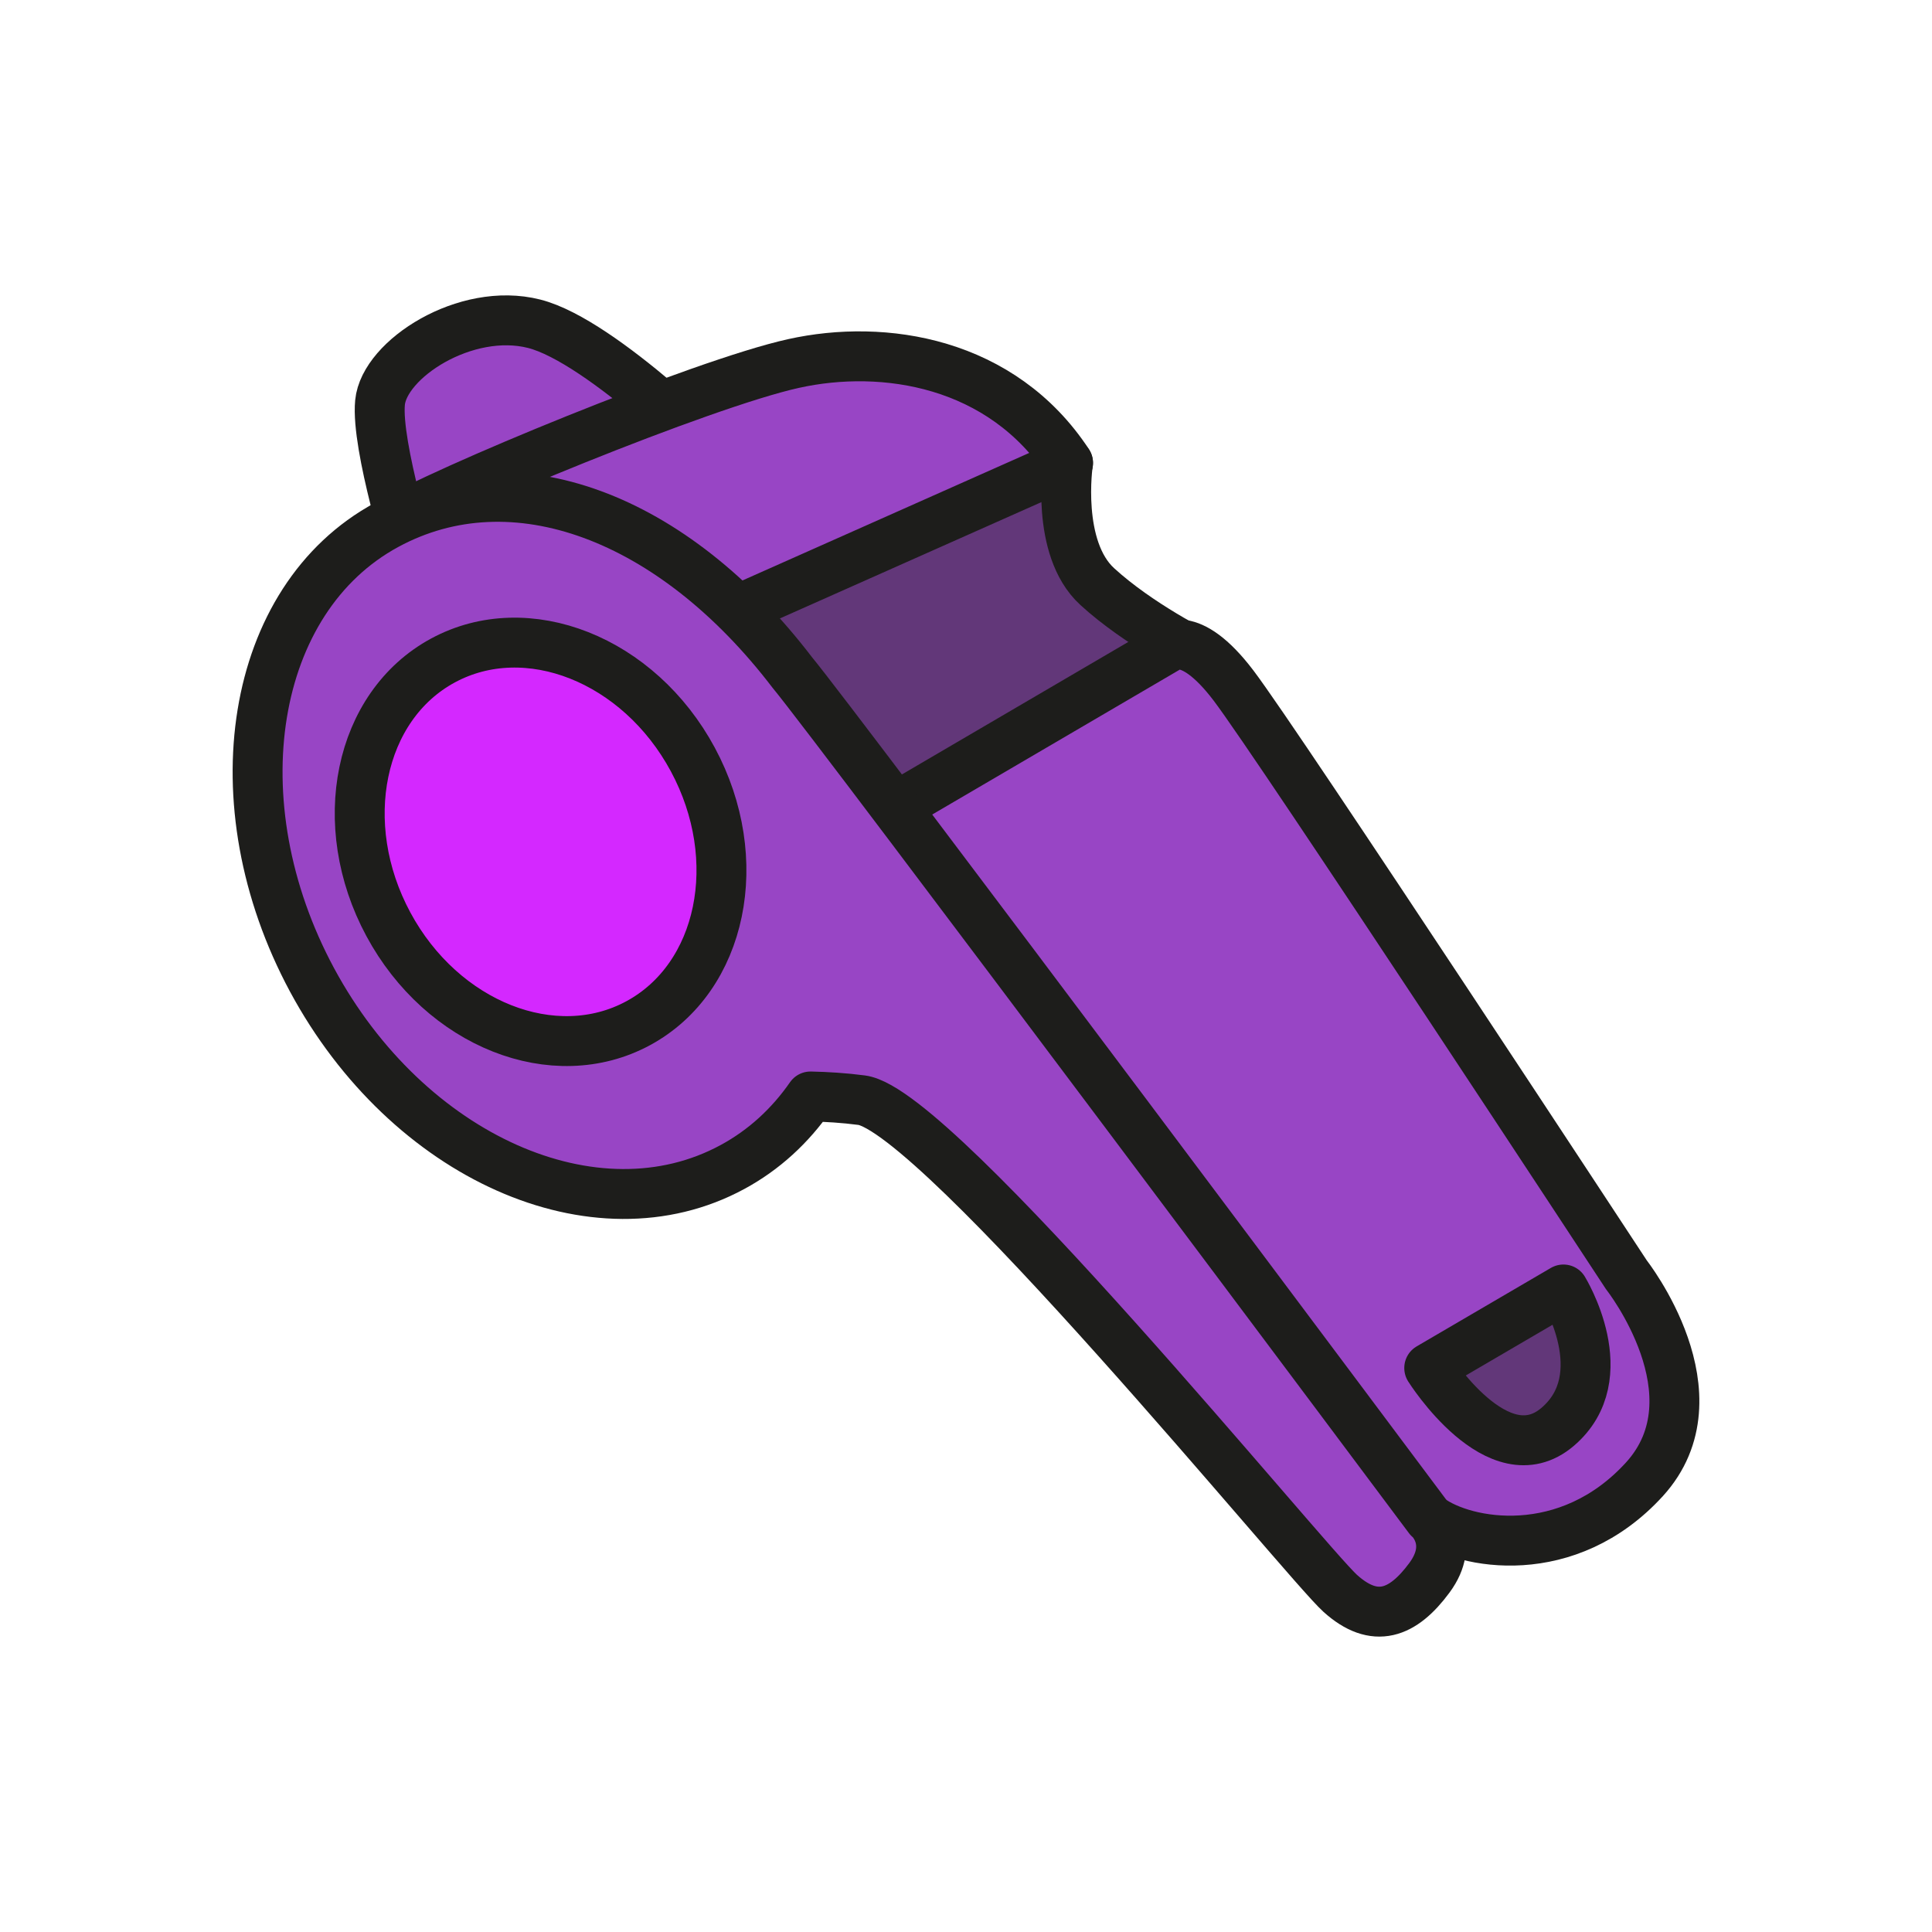 <svg width="60" height="60" viewBox="0 0 60 60" fill="none" xmlns="http://www.w3.org/2000/svg">
<path d="M12.809 17.453C12.809 17.453 11.673 13.849 11.802 12.501C11.931 11.154 14.458 9.515 16.587 10.054C18.716 10.593 22.537 14.456 22.537 14.456L12.806 17.45L12.809 17.453Z" fill="#9845C5" stroke="#1D1D1B" stroke-width="1.55" stroke-linecap="round" stroke-linejoin="round"/>
<path d="M33.167 14.377C33.167 14.377 32.773 17.022 34.074 18.215C35.375 19.408 37.232 20.321 37.232 20.321L37.651 26.621L23.533 29.88L15.777 19.189L24.286 13.795L33.164 14.374L33.167 14.377Z" fill="#623779" stroke="#1D1D1B" stroke-width="1.55" stroke-linecap="round" stroke-linejoin="round"/>
<path d="M12.698 21.115C12.698 21.115 10.336 17.335 12.003 16.3C13.669 15.268 21.823 11.912 24.64 11.29C27.454 10.665 31.11 11.24 33.171 14.377L19.168 20.605L12.702 21.119L12.698 21.115Z" fill="#9845C5" stroke="#1D1D1B" stroke-width="1.55" stroke-linecap="round" stroke-linejoin="round"/>
<path d="M25.221 26.581L36.217 20.145C36.217 20.145 36.906 19.444 38.307 21.288C39.708 23.131 50.511 39.593 50.511 39.593C50.511 39.593 53.45 43.324 51.07 45.94C48.687 48.552 45.493 47.977 44.379 47.151C43.264 46.324 25.221 26.585 25.221 26.585V26.581Z" fill="#9845C5" stroke="#1D1D1B" stroke-width="1.55" stroke-linecap="round" stroke-linejoin="round"/>
<path d="M44.386 42.483L48.554 40.046C48.554 40.046 50.217 42.745 48.371 44.315C46.525 45.886 44.386 42.486 44.386 42.486V42.483Z" fill="#623779" stroke="#1D1D1B" stroke-width="1.55" stroke-linecap="round" stroke-linejoin="round"/>
<path d="M44.375 47.147C44.375 47.147 26.013 22.581 24.605 20.885C20.899 16.034 15.935 14.172 12.003 16.303C7.759 18.6 6.727 24.924 9.691 30.433C12.659 35.938 18.501 38.544 22.745 36.244C23.73 35.712 24.54 34.961 25.171 34.052C25.673 34.063 26.21 34.095 26.759 34.167C29.117 34.472 40.551 48.52 41.622 49.483C42.694 50.449 43.569 50.115 44.393 48.998C45.217 47.88 44.379 47.143 44.379 47.143L44.375 47.147Z" fill="#9845C5" stroke="#1D1D1B" stroke-width="1.55" stroke-linecap="round" stroke-linejoin="round"/>
<path d="M19.821 31.776C22.432 30.362 23.191 26.695 21.515 23.585C19.84 20.475 16.366 19.099 13.755 20.513C11.144 21.927 10.386 25.594 12.061 28.704C13.736 31.814 17.21 33.19 19.821 31.776Z" fill="#D428FF" stroke="#1D1D1B" stroke-width="1.55" stroke-miterlimit="10"/>
</svg>
